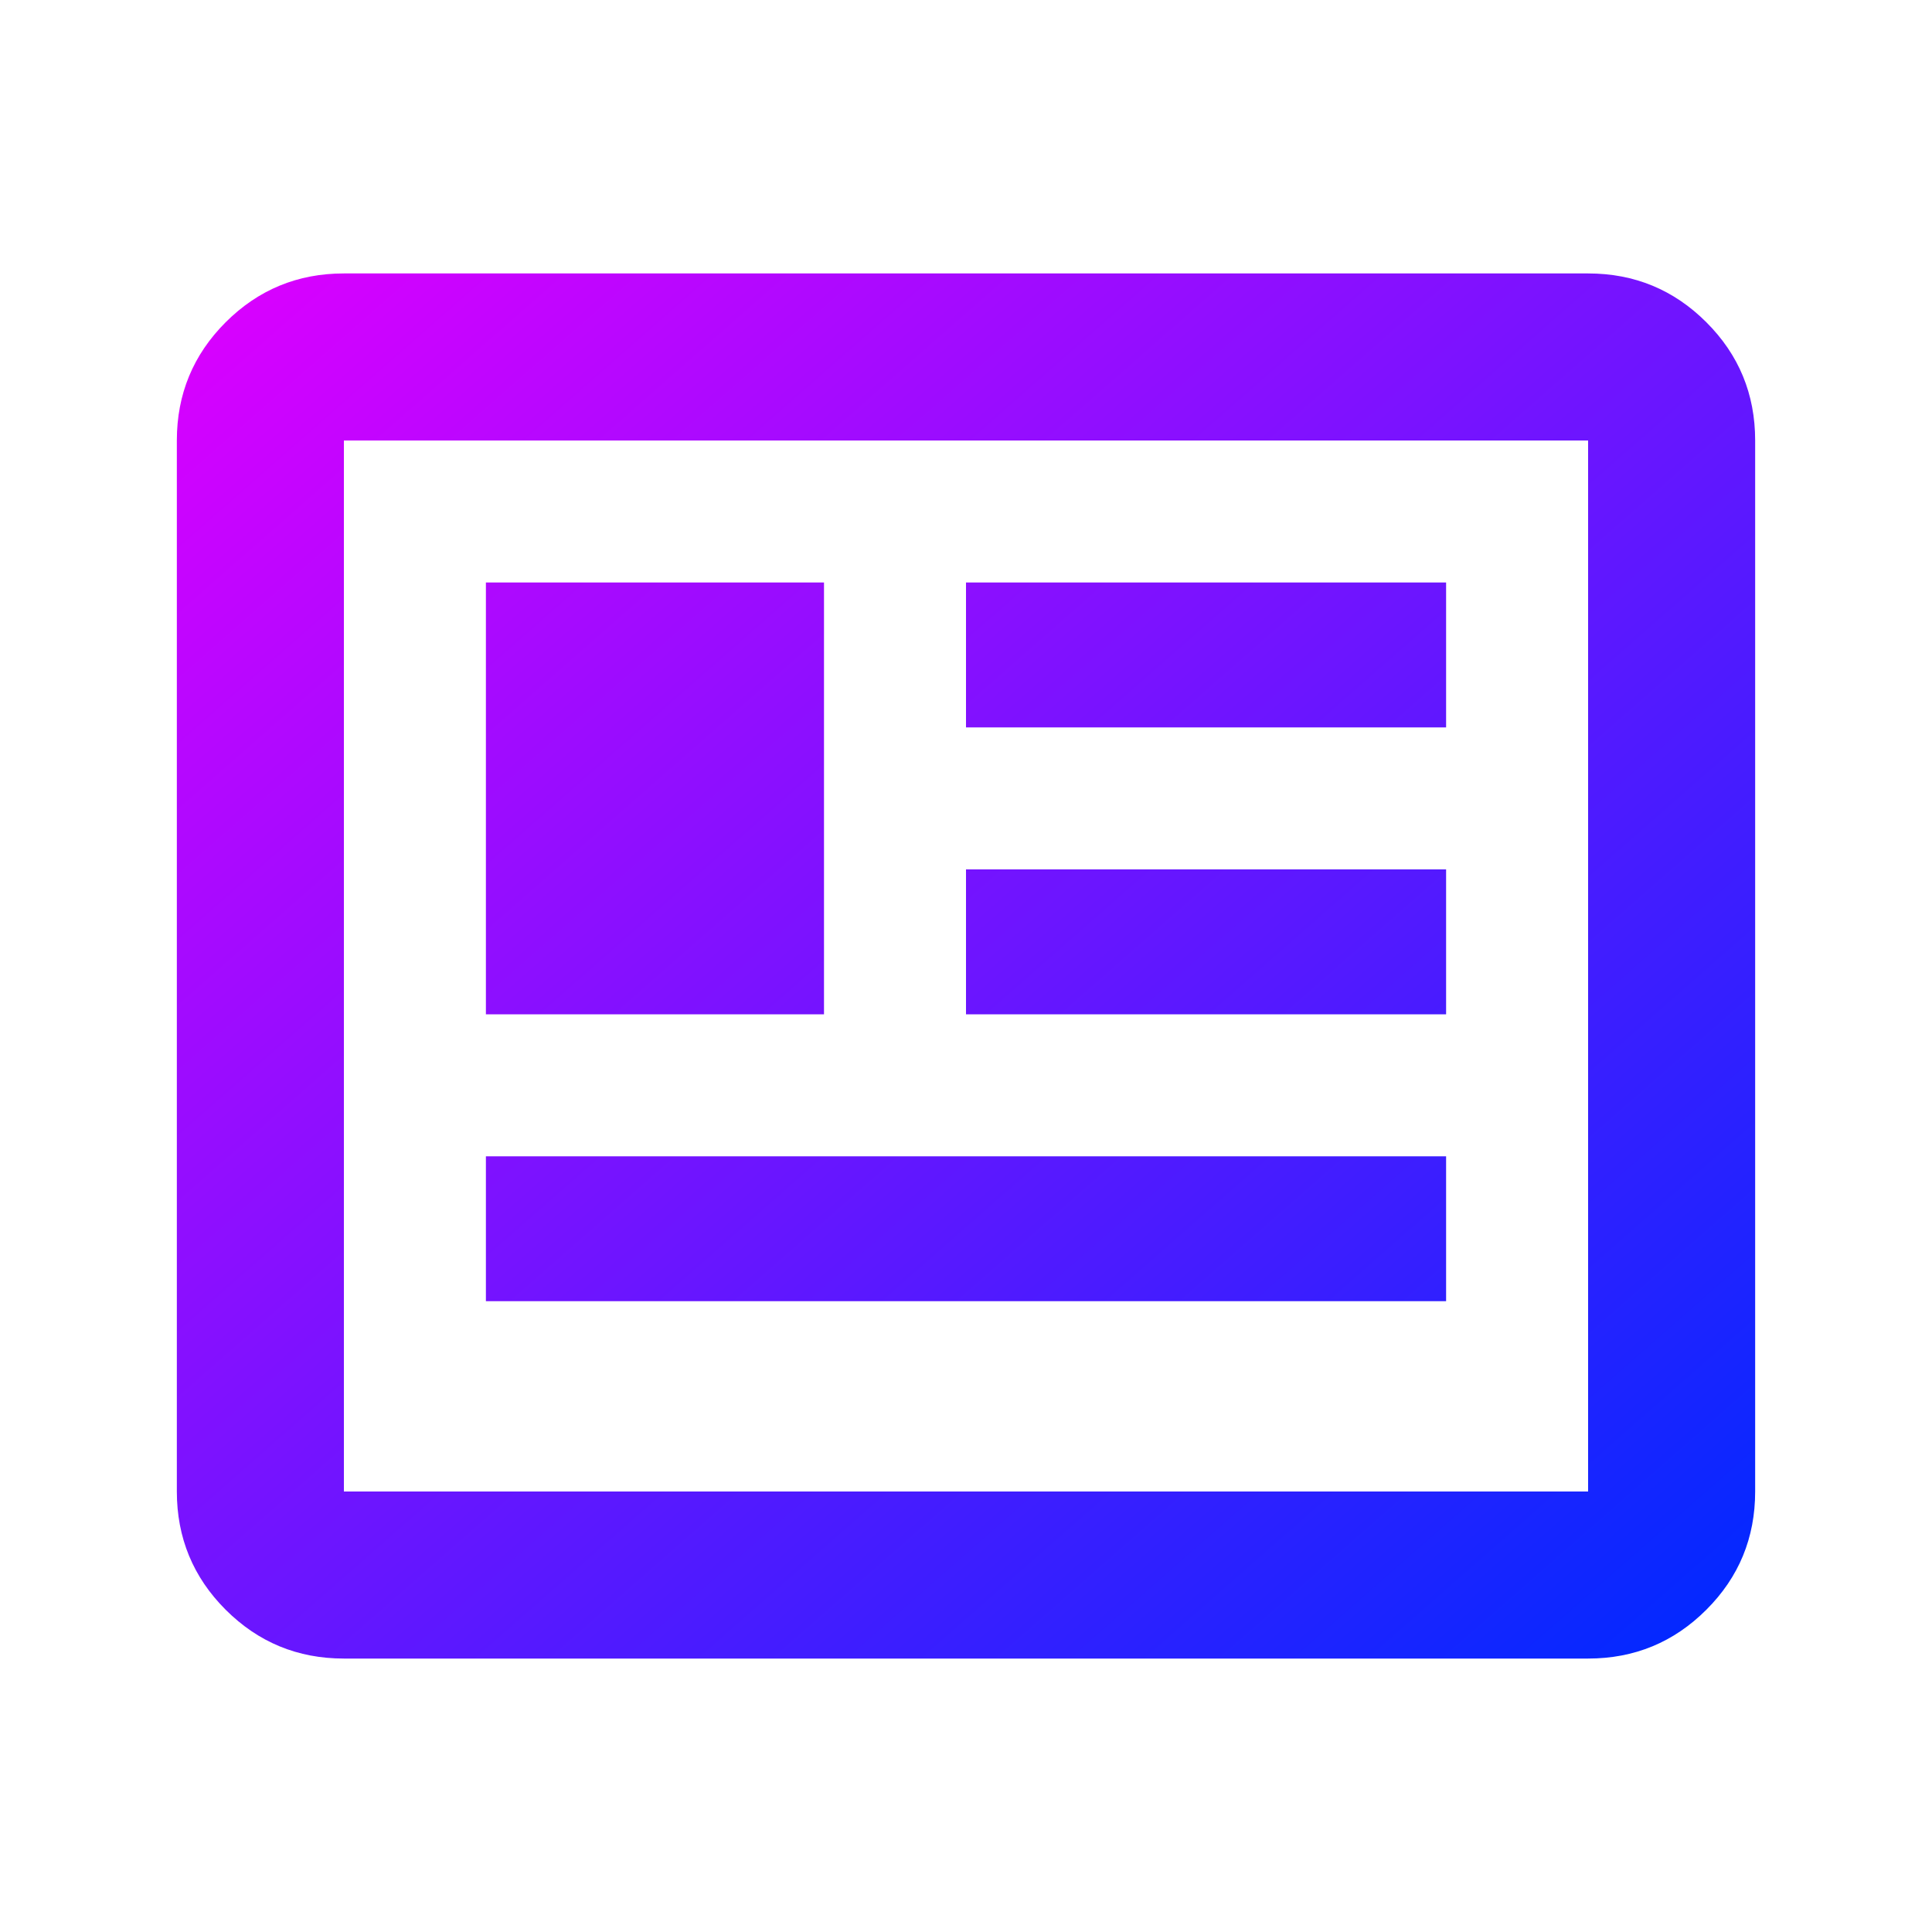 <svg width="30" height="30" viewBox="0 0 30 30" fill="none" xmlns="http://www.w3.org/2000/svg">
<path d="M5.34 25.754C4.621 25.754 4.01 25.501 3.504 24.996C2.999 24.491 2.746 23.879 2.746 23.16V6.84C2.746 6.121 2.999 5.509 3.504 5.004C4.01 4.499 4.621 4.246 5.34 4.246H24.66C25.379 4.246 25.991 4.499 26.496 5.004C27.002 5.509 27.254 6.121 27.254 6.84V23.16C27.254 23.879 27.002 24.491 26.496 24.996C25.991 25.501 25.379 25.754 24.66 25.754H5.34ZM5.34 23.16H24.66V6.84H5.34V23.16ZM7.545 20.205H22.455V17.955H7.545V20.205ZM7.545 15.75H12.795V9.045H7.545V15.75ZM15 15.75H22.455V13.5H15V15.75ZM15 11.295H22.455V9.045H15V11.295Z" fill="url(#paint0_linear_358_2963)"/>
<defs>
<linearGradient id="paint0_linear_358_2963" x1="3.167" y1="4.615" x2="23.762" y2="28.082" gradientUnits="userSpaceOnUse">
<stop stop-color="#DB00FF"/>
<stop offset="1" stop-color="#0029FF"/>
</linearGradient>
</defs>
</svg>
